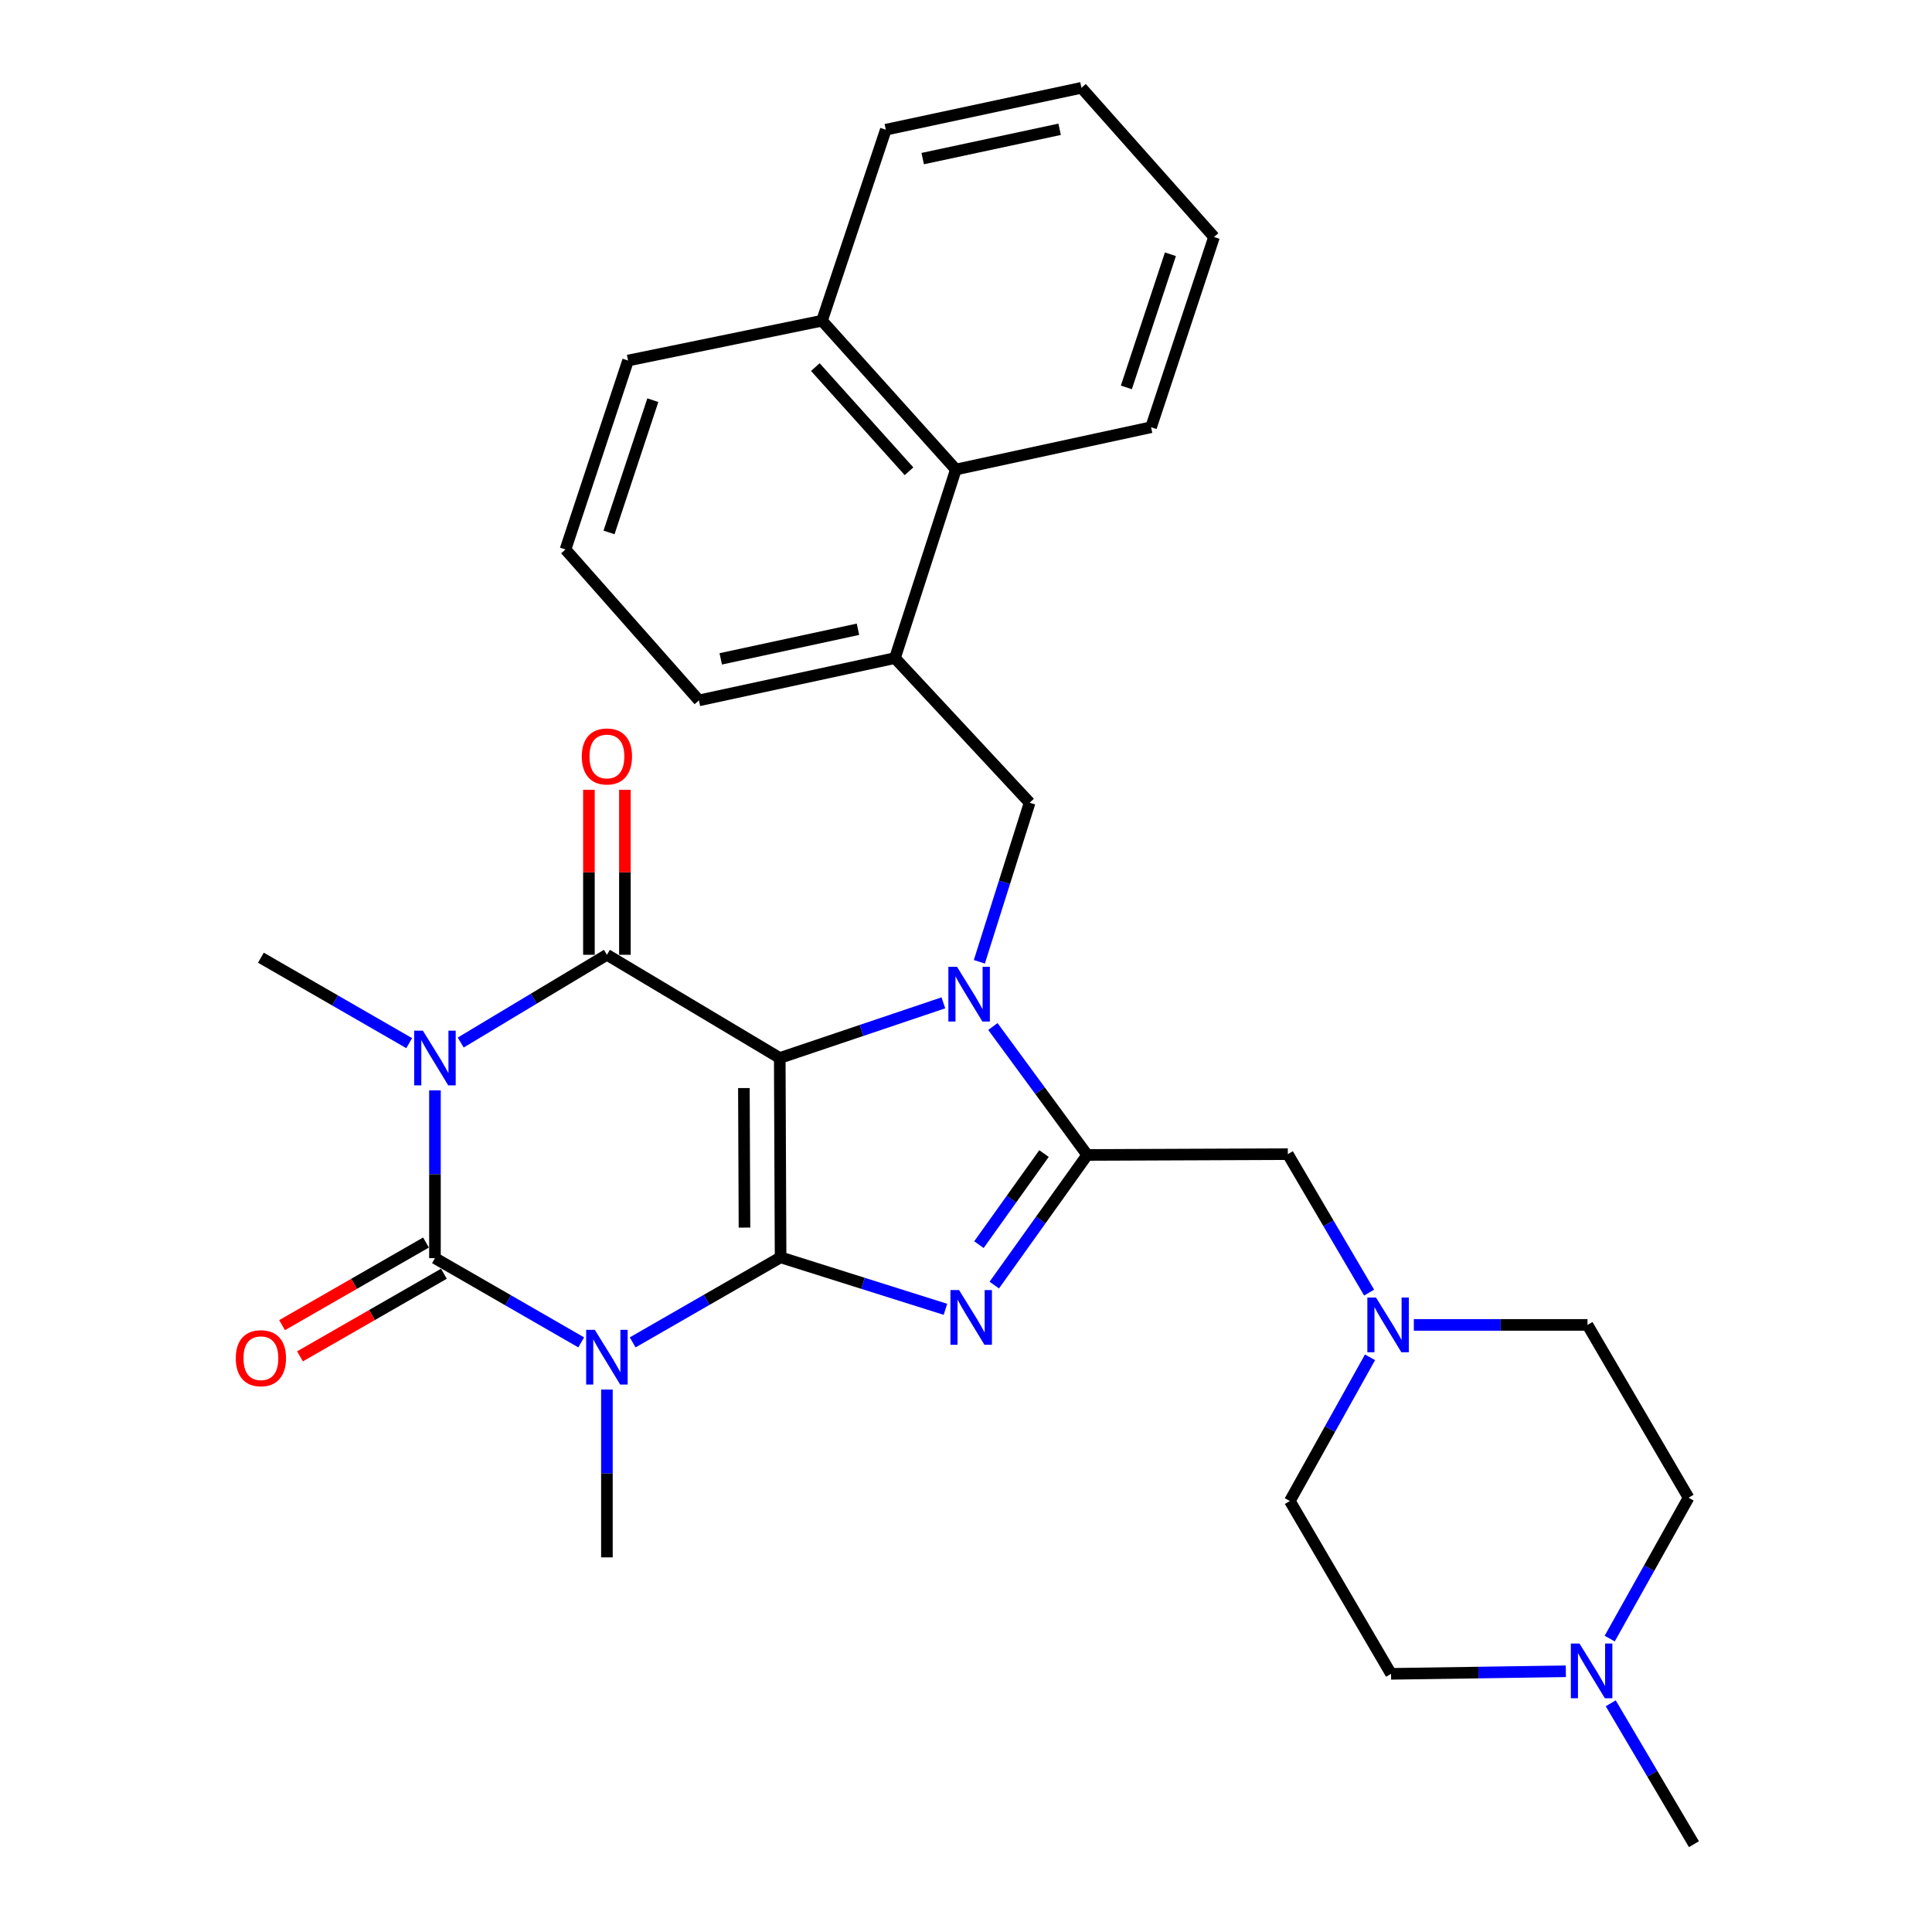 <?xml version='1.0' encoding='iso-8859-1'?>
<svg version='1.1' baseProfile='full'
              xmlns='http://www.w3.org/2000/svg'
                      xmlns:rdkit='http://www.rdkit.org/xml'
                      xmlns:xlink='http://www.w3.org/1999/xlink'
                  xml:space='preserve'
width='1000px' height='1000px' viewBox='0 0 1000 1000'>
<!-- END OF HEADER -->
<rect style='opacity:1.0;fill:#FFFFFF;stroke:none' width='1000' height='1000' x='0' y='0'> </rect>
<path class='bond-0' d='M 403.598,547.617 L 404.032,650.798' style='fill:none;fill-rule:evenodd;stroke:#000000;stroke-width:6px;stroke-linecap:butt;stroke-linejoin:miter;stroke-opacity:1' />
<path class='bond-0' d='M 385.038,563.173 L 385.342,635.399' style='fill:none;fill-rule:evenodd;stroke:#000000;stroke-width:6px;stroke-linecap:butt;stroke-linejoin:miter;stroke-opacity:1' />
<path class='bond-2' d='M 403.598,547.617 L 445.943,533.344' style='fill:none;fill-rule:evenodd;stroke:#000000;stroke-width:6px;stroke-linecap:butt;stroke-linejoin:miter;stroke-opacity:1' />
<path class='bond-2' d='M 445.943,533.344 L 488.289,519.071' style='fill:none;fill-rule:evenodd;stroke:#0000FF;stroke-width:6px;stroke-linecap:butt;stroke-linejoin:miter;stroke-opacity:1' />
<path class='bond-5' d='M 403.598,547.617 L 314.137,494.195' style='fill:none;fill-rule:evenodd;stroke:#000000;stroke-width:6px;stroke-linecap:butt;stroke-linejoin:miter;stroke-opacity:1' />
<path class='bond-1' d='M 404.032,650.798 L 365.751,672.807' style='fill:none;fill-rule:evenodd;stroke:#000000;stroke-width:6px;stroke-linecap:butt;stroke-linejoin:miter;stroke-opacity:1' />
<path class='bond-1' d='M 365.751,672.807 L 327.469,694.816' style='fill:none;fill-rule:evenodd;stroke:#0000FF;stroke-width:6px;stroke-linecap:butt;stroke-linejoin:miter;stroke-opacity:1' />
<path class='bond-6' d='M 404.032,650.798 L 446.694,664.249' style='fill:none;fill-rule:evenodd;stroke:#000000;stroke-width:6px;stroke-linecap:butt;stroke-linejoin:miter;stroke-opacity:1' />
<path class='bond-6' d='M 446.694,664.249 L 489.355,677.699' style='fill:none;fill-rule:evenodd;stroke:#0000FF;stroke-width:6px;stroke-linecap:butt;stroke-linejoin:miter;stroke-opacity:1' />
<path class='bond-16' d='M 314.137,719.232 L 314.137,762.664' style='fill:none;fill-rule:evenodd;stroke:#0000FF;stroke-width:6px;stroke-linecap:butt;stroke-linejoin:miter;stroke-opacity:1' />
<path class='bond-16' d='M 314.137,762.664 L 314.137,806.096' style='fill:none;fill-rule:evenodd;stroke:#000000;stroke-width:6px;stroke-linecap:butt;stroke-linejoin:miter;stroke-opacity:1' />
<path class='bond-32' d='M 300.829,694.815 L 262.98,673.014' style='fill:none;fill-rule:evenodd;stroke:#0000FF;stroke-width:6px;stroke-linecap:butt;stroke-linejoin:miter;stroke-opacity:1' />
<path class='bond-32' d='M 262.98,673.014 L 225.132,651.212' style='fill:none;fill-rule:evenodd;stroke:#000000;stroke-width:6px;stroke-linecap:butt;stroke-linejoin:miter;stroke-opacity:1' />
<path class='bond-7' d='M 513.913,531.32 L 538.329,564.56' style='fill:none;fill-rule:evenodd;stroke:#0000FF;stroke-width:6px;stroke-linecap:butt;stroke-linejoin:miter;stroke-opacity:1' />
<path class='bond-7' d='M 538.329,564.56 L 562.745,597.8' style='fill:none;fill-rule:evenodd;stroke:#000000;stroke-width:6px;stroke-linecap:butt;stroke-linejoin:miter;stroke-opacity:1' />
<path class='bond-8' d='M 506.912,497.821 L 519.924,456.653' style='fill:none;fill-rule:evenodd;stroke:#0000FF;stroke-width:6px;stroke-linecap:butt;stroke-linejoin:miter;stroke-opacity:1' />
<path class='bond-8' d='M 519.924,456.653 L 532.936,415.485' style='fill:none;fill-rule:evenodd;stroke:#000000;stroke-width:6px;stroke-linecap:butt;stroke-linejoin:miter;stroke-opacity:1' />
<path class='bond-3' d='M 238.467,539.613 L 276.302,516.904' style='fill:none;fill-rule:evenodd;stroke:#0000FF;stroke-width:6px;stroke-linecap:butt;stroke-linejoin:miter;stroke-opacity:1' />
<path class='bond-3' d='M 276.302,516.904 L 314.137,494.195' style='fill:none;fill-rule:evenodd;stroke:#000000;stroke-width:6px;stroke-linecap:butt;stroke-linejoin:miter;stroke-opacity:1' />
<path class='bond-4' d='M 225.132,564.367 L 225.132,607.789' style='fill:none;fill-rule:evenodd;stroke:#0000FF;stroke-width:6px;stroke-linecap:butt;stroke-linejoin:miter;stroke-opacity:1' />
<path class='bond-4' d='M 225.132,607.789 L 225.132,651.212' style='fill:none;fill-rule:evenodd;stroke:#000000;stroke-width:6px;stroke-linecap:butt;stroke-linejoin:miter;stroke-opacity:1' />
<path class='bond-17' d='M 211.792,539.931 L 173.416,517.818' style='fill:none;fill-rule:evenodd;stroke:#0000FF;stroke-width:6px;stroke-linecap:butt;stroke-linejoin:miter;stroke-opacity:1' />
<path class='bond-17' d='M 173.416,517.818 L 135.04,495.706' style='fill:none;fill-rule:evenodd;stroke:#000000;stroke-width:6px;stroke-linecap:butt;stroke-linejoin:miter;stroke-opacity:1' />
<path class='bond-12' d='M 220.496,643.135 L 183.248,664.516' style='fill:none;fill-rule:evenodd;stroke:#000000;stroke-width:6px;stroke-linecap:butt;stroke-linejoin:miter;stroke-opacity:1' />
<path class='bond-12' d='M 183.248,664.516 L 146.001,685.897' style='fill:none;fill-rule:evenodd;stroke:#FF0000;stroke-width:6px;stroke-linecap:butt;stroke-linejoin:miter;stroke-opacity:1' />
<path class='bond-12' d='M 229.768,659.288 L 192.52,680.669' style='fill:none;fill-rule:evenodd;stroke:#000000;stroke-width:6px;stroke-linecap:butt;stroke-linejoin:miter;stroke-opacity:1' />
<path class='bond-12' d='M 192.52,680.669 L 155.273,702.049' style='fill:none;fill-rule:evenodd;stroke:#FF0000;stroke-width:6px;stroke-linecap:butt;stroke-linejoin:miter;stroke-opacity:1' />
<path class='bond-14' d='M 323.449,494.195 L 323.449,451.492' style='fill:none;fill-rule:evenodd;stroke:#000000;stroke-width:6px;stroke-linecap:butt;stroke-linejoin:miter;stroke-opacity:1' />
<path class='bond-14' d='M 323.449,451.492 L 323.449,408.788' style='fill:none;fill-rule:evenodd;stroke:#FF0000;stroke-width:6px;stroke-linecap:butt;stroke-linejoin:miter;stroke-opacity:1' />
<path class='bond-14' d='M 304.825,494.195 L 304.825,451.492' style='fill:none;fill-rule:evenodd;stroke:#000000;stroke-width:6px;stroke-linecap:butt;stroke-linejoin:miter;stroke-opacity:1' />
<path class='bond-14' d='M 304.825,451.492 L 304.825,408.788' style='fill:none;fill-rule:evenodd;stroke:#FF0000;stroke-width:6px;stroke-linecap:butt;stroke-linejoin:miter;stroke-opacity:1' />
<path class='bond-31' d='M 514.639,665.157 L 538.692,631.479' style='fill:none;fill-rule:evenodd;stroke:#0000FF;stroke-width:6px;stroke-linecap:butt;stroke-linejoin:miter;stroke-opacity:1' />
<path class='bond-31' d='M 538.692,631.479 L 562.745,597.8' style='fill:none;fill-rule:evenodd;stroke:#000000;stroke-width:6px;stroke-linecap:butt;stroke-linejoin:miter;stroke-opacity:1' />
<path class='bond-31' d='M 506.699,644.229 L 523.536,620.654' style='fill:none;fill-rule:evenodd;stroke:#0000FF;stroke-width:6px;stroke-linecap:butt;stroke-linejoin:miter;stroke-opacity:1' />
<path class='bond-31' d='M 523.536,620.654 L 540.373,597.079' style='fill:none;fill-rule:evenodd;stroke:#000000;stroke-width:6px;stroke-linecap:butt;stroke-linejoin:miter;stroke-opacity:1' />
<path class='bond-10' d='M 562.745,597.8 L 666.578,597.386' style='fill:none;fill-rule:evenodd;stroke:#000000;stroke-width:6px;stroke-linecap:butt;stroke-linejoin:miter;stroke-opacity:1' />
<path class='bond-9' d='M 532.936,415.485 L 463.228,340.625' style='fill:none;fill-rule:evenodd;stroke:#000000;stroke-width:6px;stroke-linecap:butt;stroke-linejoin:miter;stroke-opacity:1' />
<path class='bond-15' d='M 463.228,340.625 L 494.755,243.021' style='fill:none;fill-rule:evenodd;stroke:#000000;stroke-width:6px;stroke-linecap:butt;stroke-linejoin:miter;stroke-opacity:1' />
<path class='bond-23' d='M 463.228,340.625 L 361.764,362.519' style='fill:none;fill-rule:evenodd;stroke:#000000;stroke-width:6px;stroke-linecap:butt;stroke-linejoin:miter;stroke-opacity:1' />
<path class='bond-23' d='M 444.08,325.703 L 373.055,341.029' style='fill:none;fill-rule:evenodd;stroke:#000000;stroke-width:6px;stroke-linecap:butt;stroke-linejoin:miter;stroke-opacity:1' />
<path class='bond-11' d='M 666.578,597.386 L 687.618,633.217' style='fill:none;fill-rule:evenodd;stroke:#000000;stroke-width:6px;stroke-linecap:butt;stroke-linejoin:miter;stroke-opacity:1' />
<path class='bond-11' d='M 687.618,633.217 L 708.659,669.048' style='fill:none;fill-rule:evenodd;stroke:#0000FF;stroke-width:6px;stroke-linecap:butt;stroke-linejoin:miter;stroke-opacity:1' />
<path class='bond-19' d='M 709.123,702.54 L 688.373,739.734' style='fill:none;fill-rule:evenodd;stroke:#0000FF;stroke-width:6px;stroke-linecap:butt;stroke-linejoin:miter;stroke-opacity:1' />
<path class='bond-19' d='M 688.373,739.734 L 667.623,776.928' style='fill:none;fill-rule:evenodd;stroke:#000000;stroke-width:6px;stroke-linecap:butt;stroke-linejoin:miter;stroke-opacity:1' />
<path class='bond-20' d='M 731.799,685.771 L 776.739,685.771' style='fill:none;fill-rule:evenodd;stroke:#0000FF;stroke-width:6px;stroke-linecap:butt;stroke-linejoin:miter;stroke-opacity:1' />
<path class='bond-20' d='M 776.739,685.771 L 821.68,685.771' style='fill:none;fill-rule:evenodd;stroke:#000000;stroke-width:6px;stroke-linecap:butt;stroke-linejoin:miter;stroke-opacity:1' />
<path class='bond-13' d='M 833.178,848.129 L 853.591,811.67' style='fill:none;fill-rule:evenodd;stroke:#0000FF;stroke-width:6px;stroke-linecap:butt;stroke-linejoin:miter;stroke-opacity:1' />
<path class='bond-13' d='M 853.591,811.67 L 874.005,775.211' style='fill:none;fill-rule:evenodd;stroke:#000000;stroke-width:6px;stroke-linecap:butt;stroke-linejoin:miter;stroke-opacity:1' />
<path class='bond-24' d='M 833.712,881.621 L 855.245,918.083' style='fill:none;fill-rule:evenodd;stroke:#0000FF;stroke-width:6px;stroke-linecap:butt;stroke-linejoin:miter;stroke-opacity:1' />
<path class='bond-24' d='M 855.245,918.083 L 876.778,954.545' style='fill:none;fill-rule:evenodd;stroke:#000000;stroke-width:6px;stroke-linecap:butt;stroke-linejoin:miter;stroke-opacity:1' />
<path class='bond-34' d='M 810.476,865.053 L 765.238,865.716' style='fill:none;fill-rule:evenodd;stroke:#0000FF;stroke-width:6px;stroke-linecap:butt;stroke-linejoin:miter;stroke-opacity:1' />
<path class='bond-34' d='M 765.238,865.716 L 720,866.378' style='fill:none;fill-rule:evenodd;stroke:#000000;stroke-width:6px;stroke-linecap:butt;stroke-linejoin:miter;stroke-opacity:1' />
<path class='bond-18' d='M 494.755,243.021 L 425.471,165.998' style='fill:none;fill-rule:evenodd;stroke:#000000;stroke-width:6px;stroke-linecap:butt;stroke-linejoin:miter;stroke-opacity:1' />
<path class='bond-18' d='M 470.515,243.923 L 422.017,190.007' style='fill:none;fill-rule:evenodd;stroke:#000000;stroke-width:6px;stroke-linecap:butt;stroke-linejoin:miter;stroke-opacity:1' />
<path class='bond-26' d='M 494.755,243.021 L 595.794,221.137' style='fill:none;fill-rule:evenodd;stroke:#000000;stroke-width:6px;stroke-linecap:butt;stroke-linejoin:miter;stroke-opacity:1' />
<path class='bond-28' d='M 425.471,165.998 L 458.499,67.132' style='fill:none;fill-rule:evenodd;stroke:#000000;stroke-width:6px;stroke-linecap:butt;stroke-linejoin:miter;stroke-opacity:1' />
<path class='bond-33' d='M 425.471,165.998 L 325.084,186.609' style='fill:none;fill-rule:evenodd;stroke:#000000;stroke-width:6px;stroke-linecap:butt;stroke-linejoin:miter;stroke-opacity:1' />
<path class='bond-21' d='M 667.623,776.928 L 720,866.378' style='fill:none;fill-rule:evenodd;stroke:#000000;stroke-width:6px;stroke-linecap:butt;stroke-linejoin:miter;stroke-opacity:1' />
<path class='bond-22' d='M 821.68,685.771 L 874.005,775.211' style='fill:none;fill-rule:evenodd;stroke:#000000;stroke-width:6px;stroke-linecap:butt;stroke-linejoin:miter;stroke-opacity:1' />
<path class='bond-25' d='M 361.764,362.519 L 292.698,284.399' style='fill:none;fill-rule:evenodd;stroke:#000000;stroke-width:6px;stroke-linecap:butt;stroke-linejoin:miter;stroke-opacity:1' />
<path class='bond-27' d='M 292.698,284.399 L 325.084,186.609' style='fill:none;fill-rule:evenodd;stroke:#000000;stroke-width:6px;stroke-linecap:butt;stroke-linejoin:miter;stroke-opacity:1' />
<path class='bond-27' d='M 315.236,275.586 L 337.907,207.133' style='fill:none;fill-rule:evenodd;stroke:#000000;stroke-width:6px;stroke-linecap:butt;stroke-linejoin:miter;stroke-opacity:1' />
<path class='bond-29' d='M 595.794,221.137 L 628.377,122.685' style='fill:none;fill-rule:evenodd;stroke:#000000;stroke-width:6px;stroke-linecap:butt;stroke-linejoin:miter;stroke-opacity:1' />
<path class='bond-29' d='M 583,200.517 L 605.808,131.601' style='fill:none;fill-rule:evenodd;stroke:#000000;stroke-width:6px;stroke-linecap:butt;stroke-linejoin:miter;stroke-opacity:1' />
<path class='bond-35' d='M 458.499,67.132 L 559.755,45.455' style='fill:none;fill-rule:evenodd;stroke:#000000;stroke-width:6px;stroke-linecap:butt;stroke-linejoin:miter;stroke-opacity:1' />
<path class='bond-35' d='M 477.586,82.092 L 548.466,66.918' style='fill:none;fill-rule:evenodd;stroke:#000000;stroke-width:6px;stroke-linecap:butt;stroke-linejoin:miter;stroke-opacity:1' />
<path class='bond-30' d='M 628.377,122.685 L 559.755,45.455' style='fill:none;fill-rule:evenodd;stroke:#000000;stroke-width:6px;stroke-linecap:butt;stroke-linejoin:miter;stroke-opacity:1' />
<path  class='atom-2' d='M 307.877 688.321
L 317.157 703.321
Q 318.077 704.801, 319.557 707.481
Q 321.037 710.161, 321.117 710.321
L 321.117 688.321
L 324.877 688.321
L 324.877 716.641
L 320.997 716.641
L 311.037 700.241
Q 309.877 698.321, 308.637 696.121
Q 307.437 693.921, 307.077 693.241
L 307.077 716.641
L 303.397 716.641
L 303.397 688.321
L 307.877 688.321
' fill='#0000FF'/>
<path  class='atom-3' d='M 495.355 500.419
L 504.635 515.419
Q 505.555 516.899, 507.035 519.579
Q 508.515 522.259, 508.595 522.419
L 508.595 500.419
L 512.355 500.419
L 512.355 528.739
L 508.475 528.739
L 498.515 512.339
Q 497.355 510.419, 496.115 508.219
Q 494.915 506.019, 494.555 505.339
L 494.555 528.739
L 490.875 528.739
L 490.875 500.419
L 495.355 500.419
' fill='#0000FF'/>
<path  class='atom-4' d='M 218.872 533.457
L 228.152 548.457
Q 229.072 549.937, 230.552 552.617
Q 232.032 555.297, 232.112 555.457
L 232.112 533.457
L 235.872 533.457
L 235.872 561.777
L 231.992 561.777
L 222.032 545.377
Q 220.872 543.457, 219.632 541.257
Q 218.432 539.057, 218.072 538.377
L 218.072 561.777
L 214.392 561.777
L 214.392 533.457
L 218.872 533.457
' fill='#0000FF'/>
<path  class='atom-7' d='M 496.421 667.741
L 505.701 682.741
Q 506.621 684.221, 508.101 686.901
Q 509.581 689.581, 509.661 689.741
L 509.661 667.741
L 513.421 667.741
L 513.421 696.061
L 509.541 696.061
L 499.581 679.661
Q 498.421 677.741, 497.181 675.541
Q 495.981 673.341, 495.621 672.661
L 495.621 696.061
L 491.941 696.061
L 491.941 667.741
L 496.421 667.741
' fill='#0000FF'/>
<path  class='atom-12' d='M 712.219 671.611
L 721.499 686.611
Q 722.419 688.091, 723.899 690.771
Q 725.379 693.451, 725.459 693.611
L 725.459 671.611
L 729.219 671.611
L 729.219 699.931
L 725.339 699.931
L 715.379 683.531
Q 714.219 681.611, 712.979 679.411
Q 711.779 677.211, 711.419 676.531
L 711.419 699.931
L 707.739 699.931
L 707.739 671.611
L 712.219 671.611
' fill='#0000FF'/>
<path  class='atom-13' d='M 122.04 703.006
Q 122.04 696.206, 125.4 692.406
Q 128.76 688.606, 135.04 688.606
Q 141.32 688.606, 144.68 692.406
Q 148.04 696.206, 148.04 703.006
Q 148.04 709.886, 144.64 713.806
Q 141.24 717.686, 135.04 717.686
Q 128.8 717.686, 125.4 713.806
Q 122.04 709.926, 122.04 703.006
M 135.04 714.486
Q 139.36 714.486, 141.68 711.606
Q 144.04 708.686, 144.04 703.006
Q 144.04 697.446, 141.68 694.646
Q 139.36 691.806, 135.04 691.806
Q 130.72 691.806, 128.36 694.606
Q 126.04 697.406, 126.04 703.006
Q 126.04 708.726, 128.36 711.606
Q 130.72 714.486, 135.04 714.486
' fill='#FF0000'/>
<path  class='atom-14' d='M 817.552 850.697
L 826.832 865.697
Q 827.752 867.177, 829.232 869.857
Q 830.712 872.537, 830.792 872.697
L 830.792 850.697
L 834.552 850.697
L 834.552 879.017
L 830.672 879.017
L 820.712 862.617
Q 819.552 860.697, 818.312 858.497
Q 817.112 856.297, 816.752 855.617
L 816.752 879.017
L 813.072 879.017
L 813.072 850.697
L 817.552 850.697
' fill='#0000FF'/>
<path  class='atom-15' d='M 301.137 391.54
Q 301.137 384.74, 304.497 380.94
Q 307.857 377.14, 314.137 377.14
Q 320.417 377.14, 323.777 380.94
Q 327.137 384.74, 327.137 391.54
Q 327.137 398.42, 323.737 402.34
Q 320.337 406.22, 314.137 406.22
Q 307.897 406.22, 304.497 402.34
Q 301.137 398.46, 301.137 391.54
M 314.137 403.02
Q 318.457 403.02, 320.777 400.14
Q 323.137 397.22, 323.137 391.54
Q 323.137 385.98, 320.777 383.18
Q 318.457 380.34, 314.137 380.34
Q 309.817 380.34, 307.457 383.14
Q 305.137 385.94, 305.137 391.54
Q 305.137 397.26, 307.457 400.14
Q 309.817 403.02, 314.137 403.02
' fill='#FF0000'/>
</svg>
